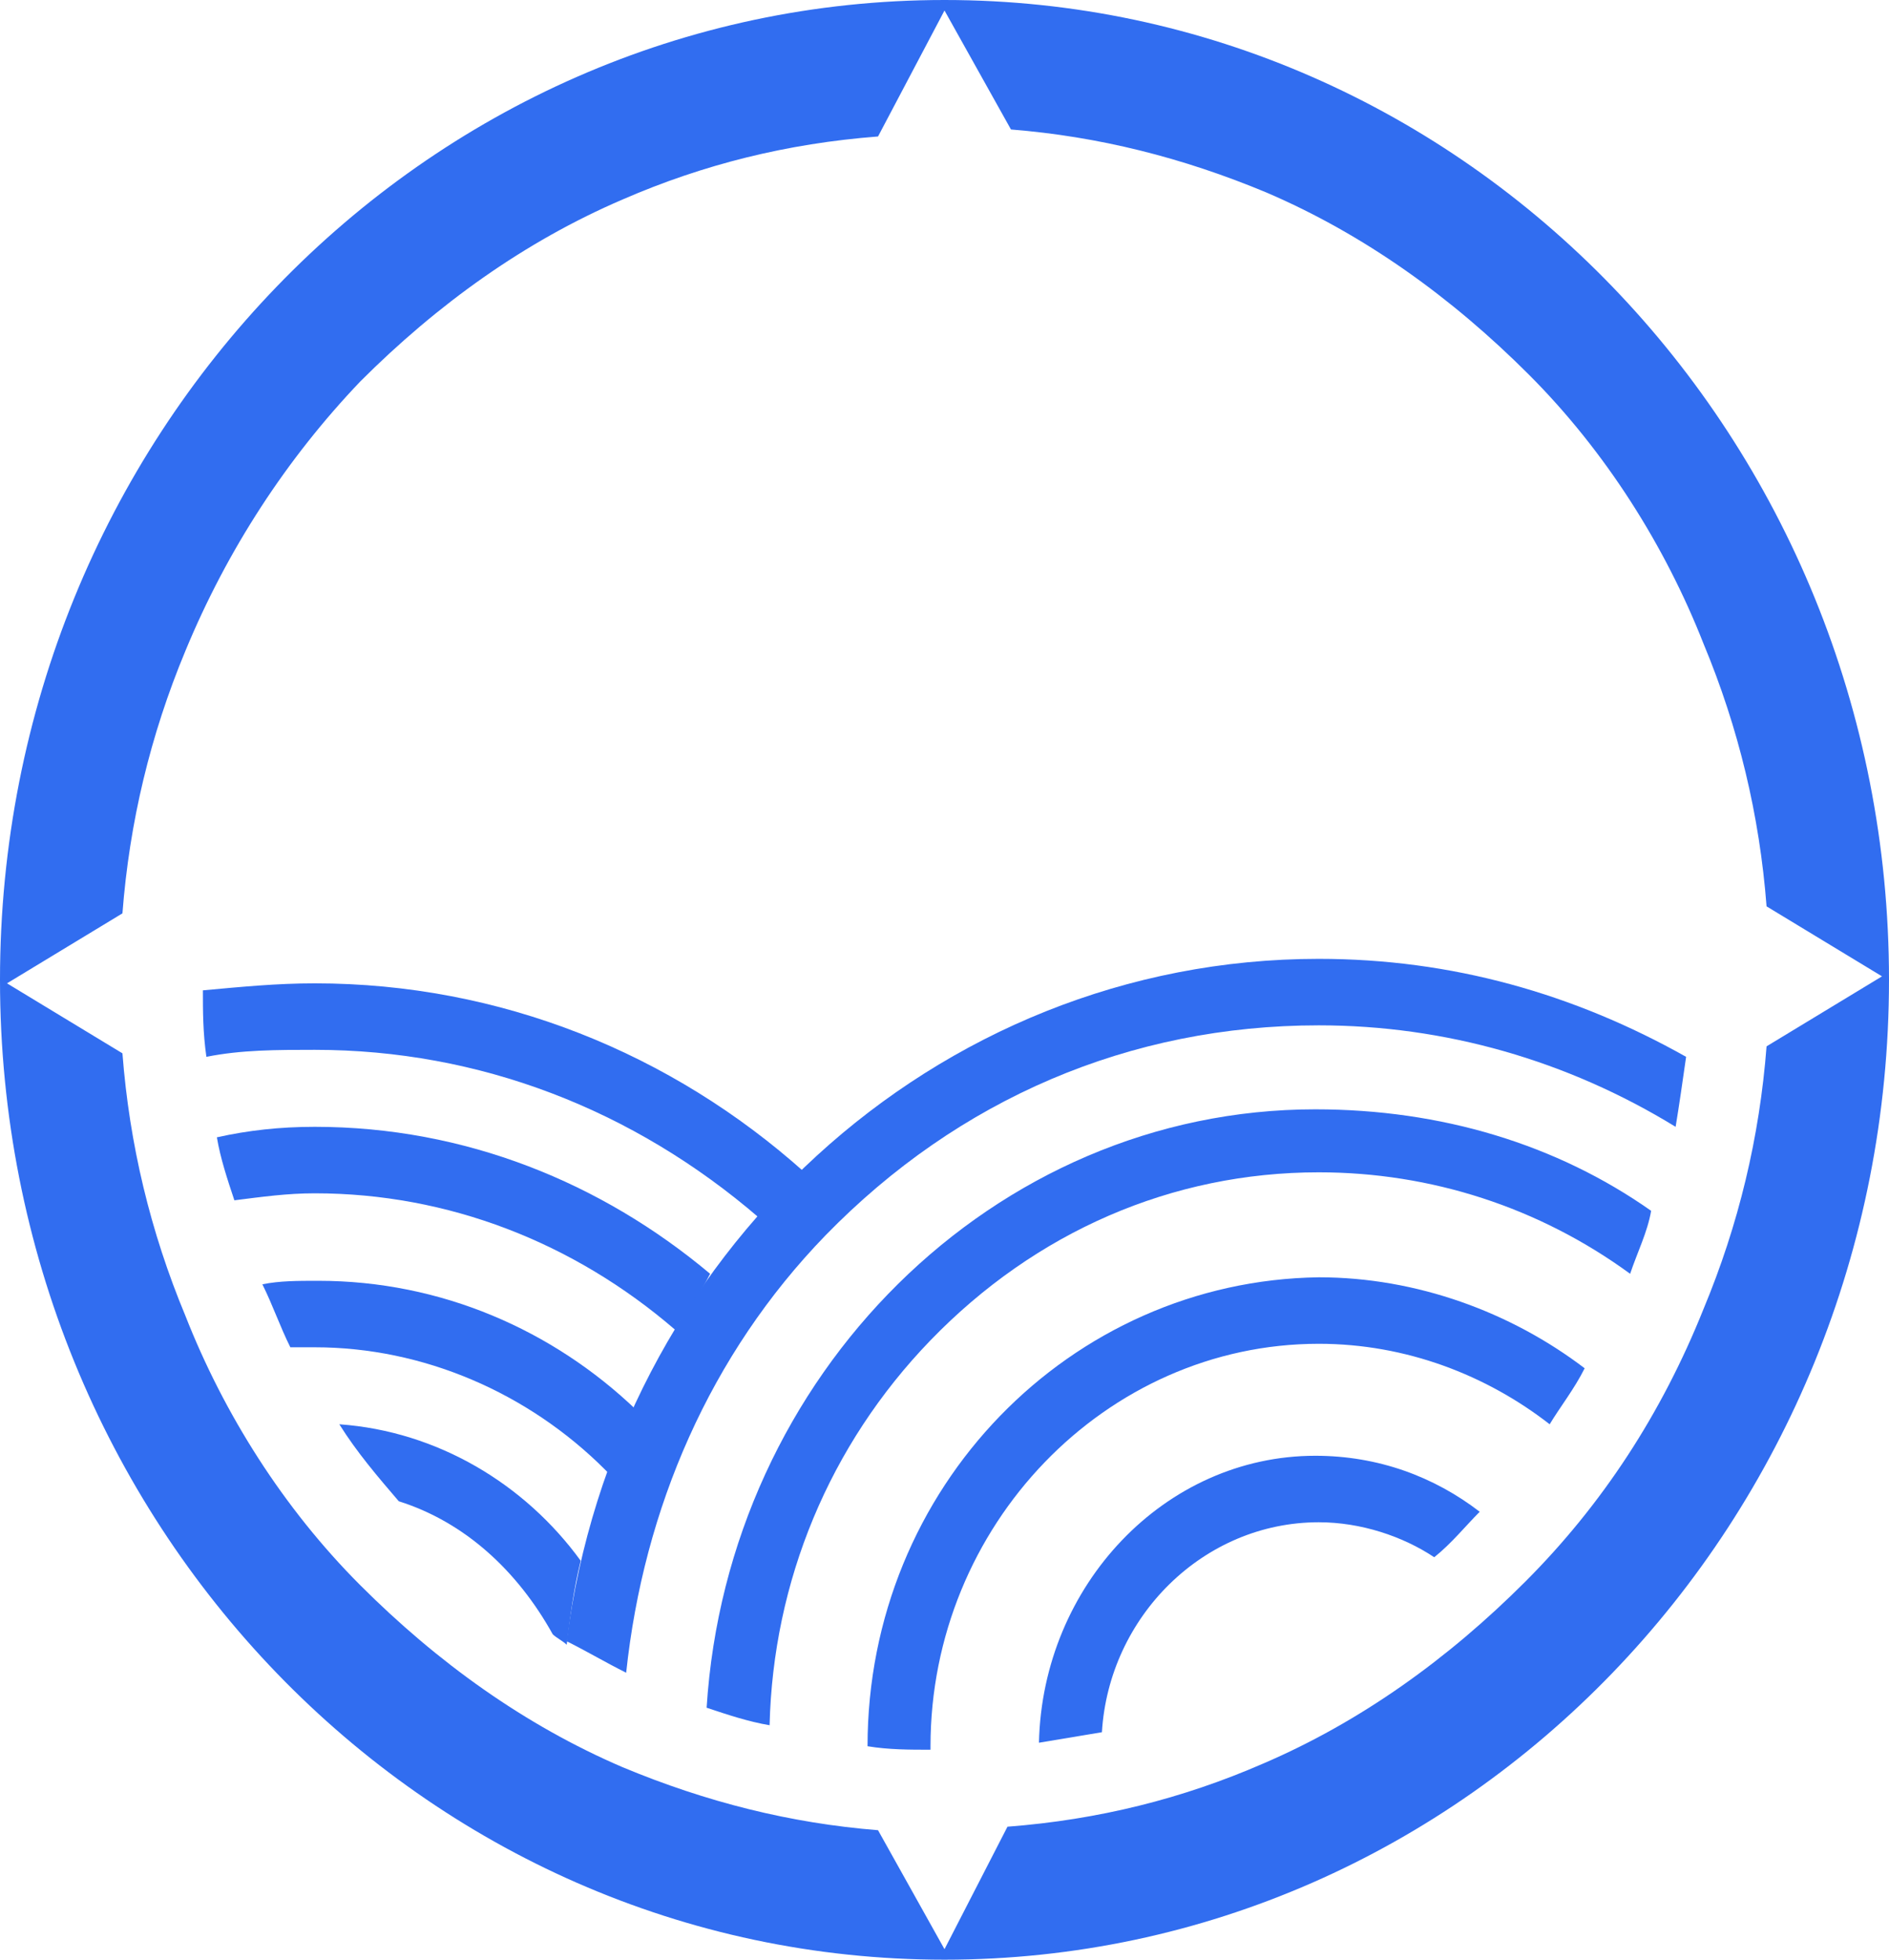 <svg version="1.1" id="Layer_1" xmlns:x="ns_extend;" xmlns:i="ns_ai;" xmlns:graph="ns_graphs;" xmlns="http://www.w3.org/2000/svg" xmlns:xlink="http://www.w3.org/1999/xlink" x="0px" y="0px" viewBox="0 0 54 56" style="enable-background:new 0 0 54 56;" xml:space="preserve">
 <style type="text/css">
  .st0{fill:#316DF0;}
 </style>
 <g id="Group">
  <g id="Group_2">
   <g id="RipplesB.CompoundShape">
    <path id="Vector" class="st0" d="M7.5,36.7c0.3,0.6,0.5,1.2,0.8,1.8c0.2,0,0.4,0,0.7,0c3.1,0,6.1,1.3,8.3,3.5
				c0,0,0.1,0.1,0.1,0.1c0.2-0.6,0.5-1.2,0.8-1.8c-2.4-2.3-5.6-3.7-9.1-3.7C8.5,36.6,8,36.6,7.5,36.7L7.5,36.7z M6.2,32.5
				c0.1,0.6,0.3,1.2,0.5,1.8c0.8-0.1,1.5-0.2,2.3-0.2c3.8,0,7.4,1.4,10.3,3.9c0.3-0.5,0.7-1,1-1.6c-3.1-2.6-7-4.2-11.3-4.2
				C8,32.2,7.1,32.3,6.2,32.5L6.2,32.5z M9.7,40.7c0.5,0.8,1.1,1.5,1.7,2.2c1.9,0.6,3.4,2,4.4,3.8c0.1,0.1,0.3,0.2,0.4,0.3
				c0.1-0.8,0.2-1.6,0.4-2.4C15,42.4,12.5,40.9,9.7,40.7L9.7,40.7z M9,28.1c-1.1,0-2.1,0.1-3.2,0.2c0,0.6,0,1.2,0.1,1.9
				c1-0.2,2-0.2,3.1-0.2c4.7,0,9.1,1.7,12.7,4.8c0.4-0.5,0.8-0.9,1.3-1.3C19.2,30.1,14.3,28.1,9,28.1L9,28.1z">
    </path>
   </g>
   <g id="RipplesA.CompoundShape">
    <path id="Vector_2" class="st0" d="M29.7,49.8c0.6-0.1,1.2-0.2,1.8-0.3c0.2-3.3,2.9-6,6.2-6c1.2,0,2.4,0.4,3.3,1
				c0.5-0.4,0.9-0.9,1.3-1.3c-1.3-1-2.9-1.6-4.7-1.6C33.3,41.6,29.8,45.3,29.7,49.8L29.7,49.8z M24.8,49.9c0.6,0.1,1.2,0.1,1.8,0.1
				c0,0,0-0.1,0-0.1c0-6.3,5-11.5,11.1-11.5c2.5,0,4.8,0.9,6.6,2.3c0.3-0.5,0.7-1,1-1.6c-2.1-1.6-4.8-2.6-7.6-2.6
				C30.6,36.6,24.8,42.5,24.8,49.9L24.8,49.9z M37.7,27.4c-11,0-20.1,8.5-21.5,19.5c0.6,0.3,1.1,0.6,1.7,0.9
				c0.5-4.7,2.4-9.1,5.7-12.5c3.8-3.9,8.7-6,14.1-6c3.6,0,7.1,1,10.2,2.9c0.1-0.6,0.2-1.3,0.3-2C45,28.4,41.5,27.4,37.7,27.4
				L37.7,27.4z M20.2,48.8c0.6,0.2,1.2,0.4,1.8,0.5c0.1-4.1,1.7-8,4.6-11c3-3.1,6.9-4.8,11.1-4.8c3.2,0,6.3,1,8.9,2.9
				c0.2-0.6,0.5-1.2,0.6-1.8c-2.7-1.9-6-2.9-9.6-2.9C28.4,31.7,20.8,39.3,20.2,48.8L20.2,48.8z">
    </path>
   </g>
   <g id="Compass_Ring">
    <path id="Vector_3" class="st0" d="M27,0C12.1,0,0,12.5,0,28c0,15.5,12.1,28,27,28c14.9,0,27-12.5,27-28S41.9,0,27,0L27,0z
				 M43.6,45.2c-2.2,2.2-4.7,4-7.5,5.2c-2.3,1-4.7,1.6-7.3,1.8L27,55.7l-1.9-3.4c-2.5-0.2-4.9-0.8-7.3-1.8c-2.8-1.2-5.3-3-7.5-5.2
				c-2.2-2.2-3.9-4.9-5-7.7c-1-2.4-1.6-4.9-1.8-7.5l-3.3-2l3.3-2c0.2-2.6,0.8-5.1,1.8-7.5c1.2-2.9,2.9-5.5,5-7.7
				c2.2-2.2,4.7-4,7.5-5.2c2.3-1,4.7-1.6,7.3-1.8L27,0.3l1.9,3.4c2.5,0.2,4.9,0.8,7.3,1.8c2.8,1.2,5.3,3,7.5,5.2
				c2.2,2.2,3.9,4.9,5,7.7c1,2.4,1.6,4.9,1.8,7.5l3.3,2l-3.3,2c-0.2,2.6-0.8,5.1-1.8,7.5C47.5,40.4,45.8,43,43.6,45.2z">
    </path>
   </g>
  </g>
 </g>
</svg>